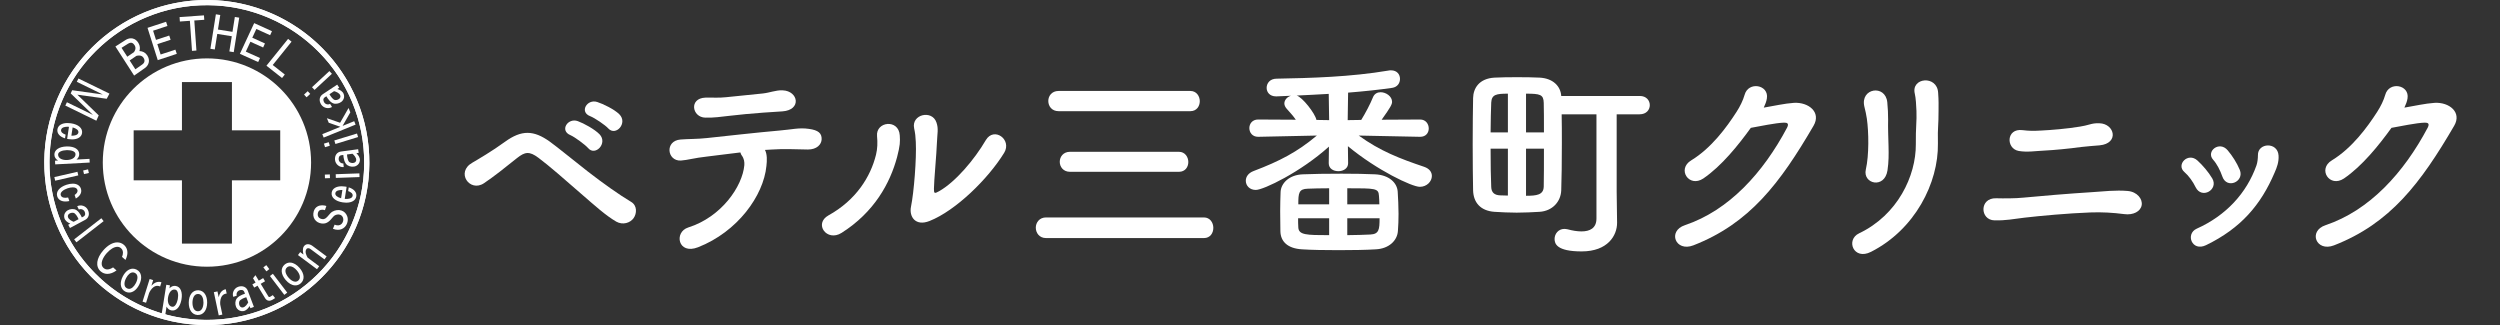 <?xml version="1.0" encoding="UTF-8" standalone="no"?>
<!-- Created with Inkscape (http://www.inkscape.org/) -->

<svg
   xmlns:dc="http://purl.org/dc/elements/1.1/"
   xmlns:cc="http://creativecommons.org/ns#"
   xmlns:rdf="http://www.w3.org/1999/02/22-rdf-syntax-ns#"
   xmlns:svg="http://www.w3.org/2000/svg"
   xmlns="http://www.w3.org/2000/svg"
   xmlns:sodipodi="http://sodipodi.sourceforge.net/DTD/sodipodi-0.dtd"
   xmlns:inkscape="http://www.inkscape.org/namespaces/inkscape"
   id="svg2"
   version="1.1"
   inkscape:version="0.91 r13725"
   xml:space="preserve"
   width="575.99"
   height="74.9"
   viewBox="0 0 575.99 74.9"
   sodipodi:docname="footer_sanbancho_white.svg"
   inkscape:export-filename="F:\Documents\ベテル病院\新サイト関連\202004新サイトデータ\菅さん素材\logo_facility_seiaikai_zaitaku.png"
   inkscape:export-xdpi="125.16"
   inkscape:export-ydpi="125.16"><rect x="0" y="0" width="575.99" height="74.9" fill="#333333" stroke="none"/><defs
     id="defs6"><clipPath
       clipPathUnits="userSpaceOnUse"
       id="clipPath16"><path
         d="m 0,858.897 612.288,0 L 612.288,0 0,0 0,858.897 Z"
         id="path18"
         inkscape:connector-curvature="0" /></clipPath></defs><sodipodi:namedview
     pagecolor="#ffffff"
     bordercolor="#666666"
     borderopacity="1"
     objecttolerance="10"
     gridtolerance="10"
     guidetolerance="10"
     inkscape:pageopacity="0"
     inkscape:pageshadow="2"
     inkscape:window-width="1366"
     inkscape:window-height="715"
     id="namedview4"
     showgrid="false"
     inkscape:zoom="0.32"
     inkscape:cx="500.57749"
     inkscape:cy="-323.43523"
     inkscape:window-x="-8"
     inkscape:window-y="-8"
     inkscape:window-maximized="1"
     inkscape:current-layer="g10"
     fit-margin-top="0"
     fit-margin-left="10.2"
     fit-margin-right="10"
     fit-margin-bottom="0"
     units="in"
     showborder="false" /><g
     id="g10"
     inkscape:groupmode="layer"
     inkscape:label="ベテルロゴ_修正版"
     transform="matrix(1.25,0,0,-1.25,-93.093,354.861)"><g
       id="g276"
       transform="translate(183.253,262.477)"
       style="fill:#ffffff;fill-opacity:1"
       inkscape:export-xdpi="129.55"
       inkscape:export-ydpi="129.55"><path
         d="M 0,0 C -2.035,0.768 -0.576,3.226 1.306,2.611 2.382,2.266 4.455,1.267 5.377,0.345 6.99,-1.268 4.725,-3.765 3.342,-2.267 2.804,-1.652 0.807,-0.308 0,0 m -3.648,-3.495 c -2.036,0.845 -0.461,3.265 1.382,2.573 1.076,-0.385 3.112,-1.498 3.995,-2.42 1.575,-1.651 -0.807,-4.109 -2.113,-2.535 -0.538,0.615 -2.458,2.036 -3.264,2.382 m 8.449,-15.94 c -1.92,1.115 -3.917,2.919 -6.529,5.186 -2.727,2.381 -5.876,5.146 -7.796,6.567 -1.691,1.268 -2.497,1.114 -3.956,-0.038 -2.343,-1.883 -4.225,-3.38 -6.107,-4.647 -2.611,-1.729 -5.262,2.035 -2.112,3.802 0.922,0.538 3.686,2.151 5.991,3.84 3.072,2.228 5.3,2.152 8.258,0.038 1.536,-1.113 4.224,-3.34 6.989,-5.491 2.766,-2.151 5.915,-4.379 7.989,-5.607 1.191,-0.692 1.076,-2.19 0.461,-3.034 -0.615,-0.845 -1.959,-1.306 -3.188,-0.616"
         style="fill:#ffffff;fill-opacity:1;fill-rule:nonzero;stroke:none"
         id="path278"
         inkscape:connector-curvature="0" /></g><g
       id="g280"
       transform="translate(215.163,263.129)"
       style="fill:#ffffff;fill-opacity:1"
       inkscape:export-xdpi="129.55"
       inkscape:export-ydpi="129.55"><path
         d="m 0,0 c -2.266,-0.153 -4.416,-0.384 -6.145,-0.576 -1.728,-0.192 -2.88,-0.384 -4.532,-0.346 -2.458,0.039 -3.072,3.572 0,3.688 1.345,0.038 2.42,-0.078 3.803,0.076 1.843,0.192 4.493,0.461 6.798,0.691 C 0.615,3.61 1.152,3.764 1.69,3.879 2.267,3.994 2.843,4.148 3.572,4.109 6.491,3.994 7.105,0.461 3.495,0.23 2.228,0.153 1.268,0.077 0,0 m 0.576,-9.832 c -0.537,-5.492 -5.338,-12.137 -12.597,-14.979 -3.725,-1.459 -4.494,2.804 -1.805,3.649 6.106,1.921 9.985,7.566 10.331,11.483 0.039,0.576 -0.038,1.192 -0.461,1.768 -0.153,0.191 -0.191,0.384 -0.269,0.575 -2.342,-0.268 -4.532,-0.575 -6.221,-0.768 -2.19,-0.23 -3.533,-0.653 -4.763,-0.729 -2.534,-0.115 -2.995,3.648 -0.038,3.879 1.383,0.115 3.149,0.076 4.839,0.268 2.919,0.308 9.371,1.038 13.366,1.383 2.343,0.193 3.609,0.576 5.453,0.308 1.729,-0.231 2.381,-0.807 2.343,-1.921 -0.038,-0.96 -0.883,-1.882 -2.535,-1.882 -2.343,0.038 -4.416,0.153 -6.606,0 C 1.19,-6.836 0.769,-6.836 0.308,-6.875 0.73,-7.682 0.691,-8.833 0.576,-9.832"
         style="fill:#ffffff;fill-opacity:1;fill-rule:nonzero;stroke:none"
         id="path282"
         inkscape:connector-curvature="0" /></g><g
       id="g284"
       transform="translate(245.808,243.157)"
       style="fill:#ffffff;fill-opacity:1"
       inkscape:export-xdpi="129.55"
       inkscape:export-ydpi="129.55"><path
         d="m 0,0 c -2.612,-1.036 -3.803,0.807 -3.419,2.65 0.538,2.612 1.037,8.872 0.884,11.907 -0.038,0.96 -0.115,1.651 -0.308,2.534 -0.537,2.573 3.304,3.457 4.11,1.076 0.422,-1.19 0.154,-1.959 0.077,-3.994 -0.038,-1.537 -0.537,-6.914 -0.537,-8.22 0,-0.883 0.076,-0.96 0.96,-0.461 2.995,1.691 6.49,5.8 8.602,9.41 1.498,2.535 4.878,0.116 3.38,-2.342 C 10.792,7.759 4.839,1.921 0,0 m -18.628,1.037 c 5.07,2.804 7.759,7.106 8.757,11.177 0.269,1.075 0.308,2.265 0.192,3.418 -0.268,2.726 3.994,3.226 4.187,0.153 0.076,-1.19 0.076,-1.805 -0.5,-4.032 -1.306,-4.839 -4.225,-10.14 -10.216,-13.941 -2.727,-1.729 -5.185,1.689 -2.42,3.225"
         style="fill:#ffffff;fill-opacity:1;fill-rule:nonzero;stroke:none"
         id="path286"
         inkscape:connector-curvature="0" /></g><g
       id="g288"
       transform="translate(271.687,252.222)"
       style="fill:#ffffff;fill-opacity:1"
       inkscape:export-xdpi="129.55"
       inkscape:export-ydpi="129.55"><path
         d="m 0,0 c -1.229,0 -1.882,0.922 -1.882,1.844 0,0.922 0.653,1.843 1.882,1.843 l 20.087,0 c 1.114,0 1.728,-0.96 1.728,-1.882 C 21.815,0.883 21.239,0 20.087,0 L 0,0 Z m -2.112,11.176 c -1.229,0 -1.882,0.922 -1.882,1.882 0,0.921 0.653,1.843 1.882,1.843 l 24.311,0 c 1.114,0 1.729,-0.96 1.729,-1.881 0,-0.922 -0.576,-1.844 -1.729,-1.844 l -24.311,0 z m -2.304,-23.389 c -1.23,0 -1.882,0.96 -1.882,1.92 0,0.922 0.652,1.882 1.882,1.882 l 29.111,0 c 1.115,0 1.729,-0.96 1.729,-1.92 0,-0.961 -0.576,-1.882 -1.729,-1.882 l -29.111,0 z"
         style="fill:#ffffff;fill-opacity:1;fill-rule:nonzero;stroke:none"
         id="path290"
         inkscape:connector-curvature="0" /></g><g
       id="g292"
       transform="translate(322.8,243.657)"
       style="fill:#ffffff;fill-opacity:1"
       inkscape:export-xdpi="129.55"
       inkscape:export-ydpi="129.55"><path
         d="m 0,0 0,-3.111 c 1.651,0 3.149,0.077 4.225,0.115 C 5.838,-2.919 5.953,-2.112 5.953,0 L 0,0 Z M 5.914,2.573 C 5.914,3.11 5.876,3.648 5.838,4.147 5.761,5.53 5.223,5.53 0,5.53 l 0,-2.957 5.914,0 z M -3.342,5.53 c -1.536,0 -2.957,-0.038 -3.917,-0.077 -1.69,-0.038 -1.766,-0.807 -1.766,-2.88 l 5.683,0 0,2.957 z m 0,-5.53 -5.722,0 c 0,-0.576 0,-1.114 0.039,-1.69 0.076,-1.383 1.459,-1.421 5.683,-1.421 l 0,3.111 z m -0.076,22.929 c -2.074,-0.116 -4.071,-0.231 -5.915,-0.308 1.037,-0.268 3.418,-3.303 3.648,-4.493 l 2.343,-0.039 -0.076,4.84 z m 8.68,-28.652 c -1.806,-0.115 -4.379,-0.153 -6.875,-0.153 -2.535,0 -4.993,0.038 -6.721,0.153 -2.65,0.154 -3.956,1.421 -3.994,3.341 0,1.192 -0.039,2.458 -0.039,3.688 0,1.267 0.039,2.496 0.077,3.571 0.077,1.537 1.536,3.149 4.147,3.227 1.729,0.077 4.417,0.115 7.068,0.115 2.304,0 4.57,-0.038 6.182,-0.115 C 7.681,7.988 9.179,6.567 9.294,4.916 9.371,3.648 9.448,2.188 9.448,0.807 c 0,-1.115 -0.039,-2.19 -0.115,-3.15 -0.115,-1.766 -1.652,-3.264 -4.071,-3.38 m 8.141,20.74 -11.291,0.23 c 3.917,-2.842 7.605,-4.263 12.06,-5.761 0.998,-0.345 1.421,-0.999 1.421,-1.69 0,-0.998 -0.922,-1.997 -2.228,-1.997 -1.421,0 -7.873,3.034 -13.25,7.489 l 0.038,-3.11 0,-0.039 c 0,-0.96 -0.882,-1.459 -1.804,-1.459 -0.884,0 -1.767,0.461 -1.767,1.459 l 0,0.039 0.038,3.034 C -8.564,8.526 -15.439,5.223 -16.86,5.223 c -1.153,0 -1.844,0.806 -1.844,1.69 0,0.691 0.423,1.421 1.46,1.805 4.762,1.805 8.026,3.495 11.637,6.529 l -10.792,-0.23 -0.039,0 c -1.076,0 -1.613,0.806 -1.613,1.613 0,0.767 0.537,1.574 1.613,1.574 l 0.039,0 6.913,-0.038 c -0.499,0.73 -1.115,1.383 -1.691,2.035 -0.268,0.308 -0.422,0.653 -0.422,0.961 0,0.652 0.537,1.229 1.229,1.421 -0.922,-0.039 -1.843,-0.077 -2.65,-0.115 l -0.115,0 c -1.152,0 -1.728,0.767 -1.728,1.574 0,0.845 0.614,1.69 1.843,1.69 6.26,0.116 13.596,0.307 20.624,1.497 0.154,0.04 0.307,0.04 0.461,0.04 1.114,0 1.652,-0.769 1.652,-1.576 0,-0.767 -0.461,-1.498 -1.421,-1.651 C 5.914,23.696 3.072,23.39 0.153,23.159 l -0.077,-5.07 2.497,0.039 c 0.807,1.306 1.652,2.919 2.151,4.147 0.268,0.692 0.844,0.96 1.421,0.96 0.999,0 2.112,-0.767 2.112,-1.766 0,-0.461 -0.269,-0.998 -1.92,-3.303 l 7.066,0.038 0.039,0 c 1.037,0 1.575,-0.845 1.575,-1.651 0,-0.768 -0.499,-1.536 -1.575,-1.536 l -0.039,0 z"
         style="fill:#ffffff;fill-opacity:1;fill-rule:nonzero;stroke:none"
         id="path294"
         inkscape:connector-curvature="0" /></g><g
       id="g296"
       transform="translate(355.746,256.484)"
       style="fill:#ffffff;fill-opacity:1"
       inkscape:export-xdpi="129.55"
       inkscape:export-ydpi="129.55"><path
         d="m 0,0 0,-8.68 c 1.959,0 3.226,0.154 3.265,1.691 C 3.303,-5.453 3.303,-2.765 3.303,0 L 0,0 Z m 3.303,2.996 c 0,2.228 0,4.225 -0.038,5.454 C 3.226,9.986 2.611,10.14 0,10.14 l 0,-7.144 3.303,0 z M -3.342,0 -6.529,0 c 0,-2.765 0.038,-5.453 0.115,-7.066 0.038,-1.038 0.614,-1.498 1.651,-1.537 0.461,0 0.922,-0.038 1.421,-0.038 l 0,8.641 z m 0,10.14 c -2.15,0 -2.995,-0.154 -3.072,-1.652 C -6.452,7.221 -6.529,5.186 -6.529,2.996 l 3.187,0 0,7.144 z m 16.323,-3.803 -6.414,0 C 6.605,4.763 6.605,2.919 6.605,1.076 c 0,-3.38 -0.038,-6.76 -0.115,-8.757 -0.076,-2.074 -1.612,-3.802 -3.994,-3.956 -1.344,-0.077 -2.804,-0.153 -4.225,-0.153 -1.382,0 -2.803,0.076 -4.109,0.153 -2.573,0.193 -3.841,1.729 -3.917,3.917 -0.039,1.997 -0.077,5.262 -0.077,8.527 0,3.264 0.038,6.529 0.077,8.526 0.038,1.805 1.113,3.61 3.955,3.764 1.383,0.077 2.766,0.077 4.149,0.077 1.382,0 2.803,0 4.147,-0.077 2.42,-0.116 3.879,-1.536 3.994,-3.38 l 14.48,0 c 1.228,0 1.843,-0.845 1.843,-1.69 0,-0.844 -0.615,-1.69 -1.881,-1.69 l -4.225,0 0,-14.287 0.076,-5.646 0,-0.076 c 0,-2.343 -1.728,-5.262 -6.529,-5.262 -4.608,0 -4.992,1.421 -4.992,2.304 0,0.922 0.691,1.844 1.804,1.844 0.193,0 0.384,-0.038 0.615,-0.077 0.845,-0.231 1.728,-0.384 2.535,-0.384 1.536,0 2.765,0.576 2.765,2.381 l 0,19.203 z"
         style="fill:#ffffff;fill-opacity:1;fill-rule:nonzero;stroke:none"
         id="path298"
         inkscape:connector-curvature="0" /></g><g
       id="g300"
       transform="translate(388.424,250.992)"
       style="fill:#ffffff;fill-opacity:1"
       inkscape:export-xdpi="129.55"
       inkscape:export-ydpi="129.55"><path
         d="m 0,0 c -2.649,-1.767 -4.916,1.729 -2.228,3.342 3.726,2.265 6.53,6.106 8.335,8.91 0.653,0.999 1.229,2.189 1.497,3.149 0.692,2.574 4.533,1.882 4.11,-0.653 -0.076,-0.537 -0.307,-1.113 -0.575,-1.689 1.842,0.307 3.84,0.768 5.568,0.883 2.689,0.154 5.069,-1.728 3.61,-4.225 -6.183,-10.6 -11.791,-18.012 -22.16,-22.045 -3.303,-1.268 -4.801,2.65 -1.537,3.725 8.105,2.727 14.403,9.64 18.819,17.974 0.385,0.769 0.04,0.922 -0.537,0.922 C 13.366,10.255 10.293,9.602 8.757,9.333 6.452,6.146 3.38,2.305 0,0"
         style="fill:#ffffff;fill-opacity:1;fill-rule:nonzero;stroke:none"
         id="path302"
         inkscape:connector-curvature="0" /></g><g
       id="g304"
       transform="translate(418.377,252.644)"
       style="fill:#ffffff;fill-opacity:1"
       inkscape:export-xdpi="129.55"
       inkscape:export-ydpi="129.55"><path
         d="m 0,0 c 0.614,2.649 0.537,6.951 0.191,9.371 -0.115,0.73 -0.268,1.497 -0.461,2.228 -0.806,3.418 3.879,4.147 4.225,0.806 C 4.07,11.329 4.109,10.177 4.109,9.217 4.07,7.719 4.147,5.799 4.186,4.301 4.225,2.803 4.225,1.382 3.994,-0.154 3.456,-3.649 -0.615,-2.65 0,0 m -1.229,-11.753 c 7.105,3.38 10.485,10.601 10.446,16.399 -0.038,3.073 0.192,4.264 0.115,6.146 -0.038,0.96 -0.115,2.419 -0.307,3.187 -0.73,2.997 4.11,3.457 4.301,0.193 0.115,-1.613 0.077,-2.19 0.077,-3.38 0,-1.383 -0.038,-2.074 -0.077,-2.804 C 13.288,7.259 13.25,6.413 13.288,4.801 13.403,-2.458 9.063,-11.062 0.96,-15.171 c -3.227,-1.651 -4.725,2.228 -2.189,3.418"
         style="fill:#ffffff;fill-opacity:1;fill-rule:nonzero;stroke:none"
         id="path306"
         inkscape:connector-curvature="0" /></g><g
       id="g308"
       transform="translate(458.046,256.792)"
       style="fill:#ffffff;fill-opacity:1"
       inkscape:export-xdpi="129.55"
       inkscape:export-ydpi="129.55"><path
         d="m 0,0 c -2.188,-0.308 -5.069,-0.576 -6.683,-0.653 -1.689,-0.076 -3.225,-0.346 -4.8,-0.076 -2.381,0.421 -2.343,4.224 0.691,3.84 1.268,-0.154 2.035,-0.154 3.38,-0.077 1.766,0.077 4.993,0.346 7.221,0.73 C 0.5,3.879 0.999,3.994 1.536,4.147 2.074,4.302 2.65,4.417 3.38,4.378 6.222,4.302 7.067,0.653 3.418,0.308 2.189,0.192 1.229,0.153 0,0 m 7.95,-12.367 c -2.035,0.269 -4.147,0.385 -6.221,0.307 -4.11,-0.153 -9.179,-0.614 -12.137,-0.96 -2.266,-0.269 -3.341,-0.538 -5.53,-0.5 -2.727,0.04 -2.842,4.187 0.307,4.072 1.344,-0.038 3.571,-0.038 4.992,0.115 2.689,0.27 8.719,0.769 12.483,0.999 2.304,0.153 4.57,0.422 6.76,0.23 1.766,-0.154 2.764,-1.498 2.573,-2.612 -0.193,-1.151 -1.536,-1.882 -3.227,-1.651"
         style="fill:#ffffff;fill-opacity:1;fill-rule:nonzero;stroke:none"
         id="path310"
         inkscape:connector-curvature="0" /></g><g
       id="g312"
       transform="translate(484.081,251.377)"
       style="fill:#ffffff;fill-opacity:1"
       inkscape:export-xdpi="129.55"
       inkscape:export-ydpi="129.55"><path
         d="M 0,0 C -0.384,1.113 -0.998,2.304 -1.689,3.072 -3.072,4.608 -0.537,6.644 0.999,4.801 1.844,3.802 2.688,2.496 3.227,1.19 4.109,-0.999 0.807,-2.42 0,0 M -4.724,-9.641 C 0.691,-7.221 4.494,-3.073 6.299,2.035 6.491,2.573 6.567,3.341 6.567,3.879 6.491,6.222 10.217,6.413 10.37,3.841 10.446,2.649 10.063,1.651 9.641,0.691 7.105,-5.262 3.418,-9.563 -2.995,-12.675 c -2.612,-1.266 -3.841,2.074 -1.729,3.034 m -0.192,7.644 c -0.499,1.036 -1.268,2.112 -2.073,2.804 -1.575,1.343 0.652,3.724 2.419,2.112 0.96,-0.884 1.997,-2.074 2.726,-3.304 1.192,-2.073 -1.958,-3.879 -3.072,-1.612"
         style="fill:#ffffff;fill-opacity:1;fill-rule:nonzero;stroke:none"
         id="path314"
         inkscape:connector-curvature="0" /></g><g
       id="g316"
       transform="translate(506.505,250.992)"
       style="fill:#ffffff;fill-opacity:1"
       inkscape:export-xdpi="129.55"
       inkscape:export-ydpi="129.55"><path
         d="m 0,0 c -2.649,-1.767 -4.916,1.729 -2.228,3.342 3.726,2.265 6.53,6.106 8.335,8.91 0.653,0.999 1.229,2.189 1.497,3.149 0.692,2.574 4.533,1.882 4.11,-0.653 -0.076,-0.537 -0.307,-1.113 -0.575,-1.689 1.842,0.307 3.84,0.768 5.568,0.883 2.689,0.154 5.069,-1.728 3.61,-4.225 -6.183,-10.6 -11.791,-18.012 -22.16,-22.045 -3.303,-1.268 -4.801,2.65 -1.537,3.725 8.105,2.727 14.403,9.64 18.819,17.974 0.385,0.769 0.04,0.922 -0.537,0.922 C 13.366,10.255 10.293,9.602 8.757,9.333 6.452,6.146 3.38,2.305 0,0"
         style="fill:#ffffff;fill-opacity:1;fill-rule:nonzero;stroke:none"
         id="path318"
         inkscape:connector-curvature="0" /></g><g
       id="g512"
       transform="translate(92.67,262.624)"
       inkscape:export-xdpi="129.55"
       inkscape:export-ydpi="129.55"
       style="fill:#ffffff;fill-opacity:1"><path
         d="M 0,0 -3.938,3.812 1.477,3.059 1.98,4.01 -3.74,6.799 -4.041,6.186 0.755,3.848 -4.894,4.635 -5.164,4.049 -1.065,0.082 -5.861,2.42 -6.159,1.808 -0.438,-0.982 0,0 Z"
         style="fill:#ffffff;fill-opacity:1;fill-rule:nonzero;stroke:none"
         id="path514"
         inkscape:connector-curvature="0" /></g><g
       id="g516"
       transform="translate(93.155,243.663)"
       inkscape:export-xdpi="129.55"
       inkscape:export-ydpi="129.55"
       style="fill:#ffffff;fill-opacity:1"><path
         d="M 0,0 -5.016,-3.895 -4.597,-4.434 0.419,-0.538 0,0 Z"
         style="fill:#ffffff;fill-opacity:1;fill-rule:nonzero;stroke:none"
         id="path518"
         inkscape:connector-curvature="0" /></g><g
       id="g520"
       transform="translate(88.058,243.011)"
       inkscape:export-xdpi="129.55"
       inkscape:export-ydpi="129.55"
       style="fill:#ffffff;fill-opacity:1"><path
         d="m 0,0 c -0.337,0.121 -0.94,0.424 -1.055,0.867 -0.055,0.203 -0.008,0.381 0.13,0.528 0.206,0.214 0.572,0.319 0.891,0.251 C 0.328,1.571 0.695,0.94 0.898,0.48 0.606,0.325 0.29,0.156 0,0 M 2.612,2.198 C 2.258,2.914 1.356,3.221 0.648,2.868 L 0.952,2.257 C 1.133,2.347 1.345,2.356 1.548,2.285 1.749,2.214 1.913,2.071 2.001,1.895 2.101,1.696 2.274,1.209 1.794,0.958 1.724,0.921 1.622,0.867 1.503,0.804 1.273,1.314 0.797,2.17 0.106,2.315 -0.44,2.43 -1.054,2.25 -1.419,1.865 -1.727,1.547 -1.829,1.13 -1.718,0.695 c 0.139,-0.523 0.639,-0.847 1.084,-1.038 -0.224,-0.121 -0.371,-0.2 -0.377,-0.202 l 0.323,-0.601 c 0.024,0.011 2.251,1.212 2.798,1.499 0.674,0.353 0.875,1.093 0.502,1.845"
         style="fill:#ffffff;fill-opacity:1;fill-rule:nonzero;stroke:none"
         id="path522"
         inkscape:connector-curvature="0" /></g><g
       id="g524"
       transform="translate(89.957,251.801)"
       inkscape:export-xdpi="129.55"
       inkscape:export-ydpi="129.55"
       style="fill:#ffffff;fill-opacity:1"><path
         d="M 0,0 0.898,0.206 0.746,0.872 -0.154,0.666 0,0 Z"
         style="fill:#ffffff;fill-opacity:1;fill-rule:nonzero;stroke:none"
         id="path526"
         inkscape:connector-curvature="0" /></g><g
       id="g528"
       transform="translate(88.752,252.226)"
       inkscape:export-xdpi="129.55"
       inkscape:export-ydpi="129.55"
       style="fill:#ffffff;fill-opacity:1"><path
         d="M 0,0 -4.26,-0.976 -4.108,-1.642 0.15,-0.665 0,0 Z"
         style="fill:#ffffff;fill-opacity:1;fill-rule:nonzero;stroke:none"
         id="path530"
         inkscape:connector-curvature="0" /></g><g
       id="g532"
       transform="translate(86.766,256.214)"
       inkscape:export-xdpi="129.55"
       inkscape:export-ydpi="129.55"
       style="fill:#ffffff;fill-opacity:1"><path
         d="M 0,0 C 0.043,0 0.09,0.001 0.135,0.001 0.813,0 1.609,-0.195 1.628,-0.734 1.648,-1.45 0.839,-1.796 0.045,-1.82 0,-1.82 -0.045,-1.821 -0.092,-1.821 -0.775,-1.82 -1.563,-1.548 -1.583,-0.833 -1.599,-0.291 -0.802,-0.025 0,0 m -1.592,-1.913 -0.56,-0.029 0.037,-0.682 6.355,0.336 -0.034,0.682 -2.399,-0.127 c 0.332,0.261 0.515,0.608 0.502,1.018 C 2.283,0.145 1.449,0.68 0.137,0.684 0.084,0.684 0.033,0.683 -0.021,0.681 -1.411,0.64 -2.293,0.038 -2.266,-0.852 -2.252,-1.307 -2.01,-1.67 -1.592,-1.913"
         style="fill:#ffffff;fill-opacity:1;fill-rule:nonzero;stroke:none"
         id="path534"
         inkscape:connector-curvature="0" /></g><g
       id="g536"
       transform="translate(87.252,246.832)"
       inkscape:export-xdpi="129.55"
       inkscape:export-ydpi="129.55"
       style="fill:#ffffff;fill-opacity:1"><path
         d="M 0,0 -0.217,0.653 C -0.395,0.617 -0.568,0.6 -0.723,0.601 c -0.465,0 -0.753,0.152 -0.851,0.454 -0.194,0.586 0.562,1.065 1.267,1.299 0.34,0.111 0.664,0.169 0.942,0.169 C 1.102,2.522 1.387,2.369 1.486,2.067 1.607,1.701 1.357,1.375 0.979,1.125 L 1.197,0.46 C 2.001,0.927 2.361,1.596 2.137,2.281 1.941,2.867 1.396,3.203 0.637,3.205 0.281,3.206 -0.108,3.138 -0.521,3.002 -1.844,2.565 -2.512,1.718 -2.223,0.841 -2.029,0.255 -1.483,-0.082 -0.726,-0.083 -0.498,-0.084 -0.252,-0.056 0,0"
         style="fill:#ffffff;fill-opacity:1;fill-rule:nonzero;stroke:none"
         id="path538"
         inkscape:connector-curvature="0" /></g><g
       id="g540"
       transform="translate(87.862,260.403)"
       inkscape:export-xdpi="129.55"
       inkscape:export-ydpi="129.55"
       style="fill:#ffffff;fill-opacity:1"><path
         d="M 0,0 C 0.619,-0.164 1.126,-0.486 1.063,-0.932 0.984,-1.47 0.211,-1.525 -0.119,-1.525 c -0.036,0 -0.076,0.003 -0.113,0.004 L 0,0 Z m -1.402,-2.014 0.105,0.684 c -0.496,0.17 -0.891,0.454 -0.832,0.862 0.078,0.539 0.854,0.595 1.184,0.595 0.087,0 0.177,-0.005 0.269,-0.013 l -0.336,-2.227 c 0.086,-0.018 0.176,-0.034 0.266,-0.047 0.216,-0.031 0.426,-0.049 0.625,-0.049 C 0.934,-2.21 1.631,-1.771 1.738,-1.03 1.867,-0.143 1.059,0.561 -0.32,0.761 -0.535,0.792 -0.746,0.809 -0.944,0.809 -2,0.812 -2.695,0.371 -2.805,-0.369 c -0.107,-0.735 0.431,-1.344 1.403,-1.645"
         style="fill:#ffffff;fill-opacity:1;fill-rule:nonzero;stroke:none"
         id="path542"
         inkscape:connector-curvature="0" /></g><g
       id="g544"
       transform="translate(119.227,227.219)"
       inkscape:export-xdpi="129.55"
       inkscape:export-ydpi="129.55"
       style="fill:#ffffff;fill-opacity:1"><path
         d="m 0,0 c -0.208,-0.025 -0.38,0.042 -0.505,0.198 -0.186,0.233 -0.242,0.61 -0.134,0.917 0.123,0.35 0.797,0.632 1.278,0.773 C 0.754,1.579 0.883,1.244 0.998,0.935 0.832,0.615 0.455,0.058 0,0 M -0.84,3.812 C -1.594,3.554 -2.018,2.702 -1.76,1.952 l 0.645,0.222 c -0.065,0.192 -0.046,0.403 0.051,0.596 0.097,0.188 0.261,0.333 0.447,0.397 0.209,0.071 0.713,0.182 0.9,-0.329 C 0.309,2.762 0.352,2.655 0.398,2.529 -0.139,2.368 -1.051,2.007 -1.283,1.342 -1.469,0.814 -1.369,0.184 -1.039,-0.229 c 0.277,-0.343 0.676,-0.502 1.123,-0.448 0.537,0.067 0.924,0.519 1.17,0.938 0.092,-0.24 0.148,-0.395 0.152,-0.401 L 2.045,0.103 C 2.035,0.128 1.136,2.491 0.924,3.073 0.662,3.787 -0.045,4.084 -0.84,3.812"
         style="fill:#ffffff;fill-opacity:1;fill-rule:nonzero;stroke:none"
         id="path546"
         inkscape:connector-curvature="0" /></g><g
       id="g548"
       transform="translate(123.573,233.874)"
       inkscape:export-xdpi="129.55"
       inkscape:export-ydpi="129.55"
       style="fill:#ffffff;fill-opacity:1"><path
         d="M 0,0 0.541,0.414 -0.016,1.148 -0.562,0.734 0,0 Z"
         style="fill:#ffffff;fill-opacity:1;fill-rule:nonzero;stroke:none"
         id="path550"
         inkscape:connector-curvature="0" /></g><g
       id="g552"
       transform="translate(124.227,233.015)"
       inkscape:export-xdpi="129.55"
       inkscape:export-ydpi="129.55"
       style="fill:#ffffff;fill-opacity:1"><path
         d="M 0,0 2.65,-3.475 3.191,-3.061 0.542,0.414 0,0 Z"
         style="fill:#ffffff;fill-opacity:1;fill-rule:nonzero;stroke:none"
         id="path554"
         inkscape:connector-curvature="0" /></g><g
       id="g556"
       transform="translate(130.5,238.507)"
       inkscape:export-xdpi="129.55"
       inkscape:export-ydpi="129.55"
       style="fill:#ffffff;fill-opacity:1"><path
         d="m 0,0 c -0.303,-0.404 -0.2,-1.098 -0.09,-1.537 l -0.607,0.452 -0.407,-0.548 3.506,-2.608 0.407,0.547 -2.133,1.588 c -0.207,0.344 -0.582,1.092 -0.217,1.582 0.199,0.265 0.557,0.143 0.719,0.021 0.162,-0.12 2.597,-1.927 2.597,-1.927 l 0.405,0.547 c 0,0 -1.547,1.153 -2.604,1.935 C 1.078,0.423 0.404,0.547 0,0"
         style="fill:#ffffff;fill-opacity:1;fill-rule:nonzero;stroke:none"
         id="path558"
         inkscape:connector-curvature="0" /></g><g
       id="g560"
       transform="translate(114.785,229.108)"
       inkscape:export-xdpi="129.55"
       inkscape:export-ydpi="129.55"
       style="fill:#ffffff;fill-opacity:1"><path
         d="m 0,0 -0.226,1.069 -0.668,-0.14 0.899,-4.277 0.668,0.141 -0.389,1.854 C 0.282,-1.351 0.062,0.563 1.47,0.675 L 1.304,1.465 C 1.304,1.465 0.302,1.407 0,0"
         style="fill:#ffffff;fill-opacity:1;fill-rule:nonzero;stroke:none"
         id="path562"
         inkscape:connector-curvature="0" /></g><g
       id="g564"
       transform="translate(102.379,231.215)"
       inkscape:export-xdpi="129.55"
       inkscape:export-ydpi="129.55"
       style="fill:#ffffff;fill-opacity:1"><path
         d="m 0,0 0.326,1.042 -0.65,0.203 -1.307,-4.169 0.651,-0.205 0.566,1.811 c 0.002,0.001 0.742,1.779 2.025,1.188 L 1.852,0.641 C 1.852,0.641 0.952,1.078 0,0"
         style="fill:#ffffff;fill-opacity:1;fill-rule:nonzero;stroke:none"
         id="path566"
         inkscape:connector-curvature="0" /></g><g
       id="g568"
       transform="translate(129.446,232.173)"
       inkscape:export-xdpi="129.55"
       inkscape:export-ydpi="129.55"
       style="fill:#ffffff;fill-opacity:1"><path
         d="m 0,0 c -0.174,-0.149 -0.365,-0.215 -0.582,-0.203 -0.383,0.021 -0.829,0.3 -1.223,0.765 -0.497,0.588 -0.828,1.388 -0.259,1.873 0.175,0.147 0.365,0.213 0.582,0.201 0.383,-0.021 0.829,-0.3 1.222,-0.764 C 0.24,1.283 0.57,0.483 0,0 m -1.443,3.318 c -0.389,0.023 -0.756,-0.104 -1.061,-0.364 -0.789,-0.667 -0.717,-1.78 0.18,-2.835 0.521,-0.614 1.125,-0.971 1.705,-1.004 0.388,-0.022 0.755,0.104 1.06,0.364 0.788,0.667 0.715,1.779 -0.18,2.835 -0.523,0.614 -1.126,0.971 -1.704,1.004"
         style="fill:#ffffff;fill-opacity:1;fill-rule:nonzero;stroke:none"
         id="path570"
         inkscape:connector-curvature="0" /></g><g
       id="g572"
       transform="translate(110.942,226.515)"
       inkscape:export-xdpi="129.55"
       inkscape:export-ydpi="129.55"
       style="fill:#ffffff;fill-opacity:1"><path
         d="m 0,0 c -0.746,0.013 -1.001,0.843 -0.993,1.608 0.011,0.772 0.288,1.594 1.032,1.583 0.016,0 0.03,0 0.045,-0.002 C 0.797,3.15 1.043,2.335 1.035,1.582 1.022,0.812 0.746,-0.008 0,0 M 0.119,3.872 C 0.098,3.873 0.074,3.874 0.049,3.874 -0.979,3.887 -1.658,3.002 -1.676,1.617 -1.693,0.274 -1.064,-0.626 -0.079,-0.68 -0.057,-0.681 -0.033,-0.683 -0.008,-0.683 1.021,-0.695 1.697,0.191 1.715,1.574 1.732,2.917 1.108,3.819 0.119,3.872"
         style="fill:#ffffff;fill-opacity:1;fill-rule:nonzero;stroke:none"
         id="path574"
         inkscape:connector-curvature="0" /></g><g
       id="g576"
       transform="translate(99.512,231.7)"
       inkscape:export-xdpi="129.55"
       inkscape:export-ydpi="129.55"
       style="fill:#ffffff;fill-opacity:1"><path
         d="m 0,0 c -0.342,-0.665 -0.811,-1.059 -1.251,-1.053 -0.126,0.002 -0.255,0.035 -0.38,0.101 -0.277,0.143 -0.43,0.372 -0.457,0.7 -0.035,0.336 0.07,0.756 0.291,1.183 0.344,0.665 0.812,1.057 1.256,1.051 0.125,0 0.251,-0.035 0.377,-0.099 C 0.499,1.54 0.357,0.686 0,0 M 0.148,2.489 C -0.071,2.604 -0.303,2.662 -0.535,2.666 -1.25,2.674 -1.932,2.157 -2.406,1.243 -2.688,0.694 -2.813,0.156 -2.77,-0.317 c 0.055,-0.552 0.346,-0.994 0.827,-1.241 0.222,-0.115 0.45,-0.173 0.681,-0.177 0.717,-0.009 1.401,0.509 1.87,1.422 0.636,1.229 0.455,2.33 -0.46,2.802"
         style="fill:#ffffff;fill-opacity:1;fill-rule:nonzero;stroke:none"
         id="path578"
         inkscape:connector-curvature="0" /></g><g
       id="g580"
       transform="translate(124.335,229.225)"
       inkscape:export-xdpi="129.55"
       inkscape:export-ydpi="129.55"
       style="fill:#ffffff;fill-opacity:1"><path
         d="M 0,0 C -0.283,-0.156 -0.328,-0.08 -0.412,0.058 L -1.808,2.352 -1.01,2.818 -1.354,3.407 -2.162,2.935 -2.776,3.945 -3.225,3.37 -2.752,2.591 -3.347,2.242 l 0.344,-0.589 0.605,0.355 1.403,-2.307 c 0.122,-0.201 0.359,-0.47 0.749,-0.47 0.165,0 0.355,0.048 0.578,0.17 0.299,0.166 0.498,0.318 0.506,0.325 L 0.424,0.266 C 0.42,0.266 0.254,0.138 0,0"
         style="fill:#ffffff;fill-opacity:1;fill-rule:nonzero;stroke:none"
         id="path582"
         inkscape:connector-curvature="0" /></g><g
       id="g584"
       transform="translate(96.096,238.397)"
       inkscape:export-xdpi="129.55"
       inkscape:export-ydpi="129.55"
       style="fill:#ffffff;fill-opacity:1"><path
         d="M 0,0 C 0.26,0 0.486,-0.087 0.688,-0.265 0.996,-0.536 1.104,-0.914 1.01,-1.387 0.984,-1.536 0.93,-1.692 0.863,-1.854 L 1.506,-2.419 C 1.654,-2.124 1.759,-1.83 1.814,-1.546 1.967,-0.788 1.756,-0.114 1.228,0.352 0.881,0.656 0.455,0.818 0,0.818 c -0.834,0 -1.746,-0.515 -2.57,-1.45 -1.304,-1.479 -1.499,-3.008 -0.496,-3.891 0.345,-0.307 0.771,-0.468 1.23,-0.468 0.547,0 1.125,0.222 1.693,0.638 l -0.634,0.561 c -0.375,-0.246 -0.741,-0.379 -1.059,-0.379 -0.264,0 -0.486,0.086 -0.687,0.262 -0.766,0.675 -0.174,1.894 0.57,2.736 C -1.309,-0.439 -0.577,0 0,0"
         style="fill:#ffffff;fill-opacity:1;fill-rule:nonzero;stroke:none"
         id="path586"
         inkscape:connector-curvature="0" /></g><g
       id="g588"
       transform="translate(136.05,267.085)"
       inkscape:export-xdpi="129.55"
       inkscape:export-ydpi="129.55"
       style="fill:#ffffff;fill-opacity:1"><path
         d="M 0,0 C 0.349,-0.089 0.978,-0.332 1.133,-0.764 1.204,-0.961 1.177,-1.142 1.055,-1.301 0.867,-1.535 0.515,-1.673 0.188,-1.636 -0.18,-1.594 -0.604,-1 -0.849,-0.562 -0.573,-0.379 -0.273,-0.181 0,0 m -2.397,-2.43 c 0.421,-0.68 1.347,-0.902 2.019,-0.485 l -0.359,0.581 c -0.172,-0.107 -0.381,-0.137 -0.591,-0.084 -0.206,0.053 -0.383,0.178 -0.485,0.347 -0.12,0.188 -0.338,0.656 0.118,0.951 0.067,0.044 0.163,0.106 0.274,0.182 0.275,-0.488 0.832,-1.296 1.531,-1.375 0.555,-0.065 1.149,0.172 1.477,0.588 0.273,0.347 0.342,0.771 0.187,1.194 C 1.591,-0.022 1.063,0.254 0.602,0.401 0.813,0.543 0.95,0.635 0.956,0.638 L 0.578,1.207 C 0.558,1.191 -1.547,-0.211 -2.065,-0.547 -2.704,-0.96 -2.837,-1.718 -2.397,-2.43"
         style="fill:#ffffff;fill-opacity:1;fill-rule:nonzero;stroke:none"
         id="path590"
         inkscape:connector-curvature="0" /></g><g
       id="g592"
       transform="translate(140.128,254.37)"
       inkscape:export-xdpi="129.55"
       inkscape:export-ydpi="129.55"
       style="fill:#ffffff;fill-opacity:1"><path
         d="m 0,0 c -0.022,-0.209 -0.125,-0.359 -0.308,-0.449 -0.267,-0.129 -0.646,-0.098 -0.923,0.077 -0.311,0.197 -0.436,0.917 -0.464,1.419 0.328,0.043 0.682,0.092 1.007,0.137 C -0.411,0.949 0.048,0.456 0,0 M 0.03,1.281 C 0.282,1.315 0.446,1.339 0.453,1.339 L 0.36,2.016 C 0.335,2.012 -2.171,1.667 -2.788,1.592 -3.54,1.497 -3.989,0.873 -3.903,0.039 c 0.083,-0.794 0.817,-1.398 1.607,-1.316 l -0.072,0.679 c -0.202,-0.021 -0.405,0.044 -0.569,0.183 -0.162,0.137 -0.266,0.329 -0.287,0.524 -0.023,0.22 -0.018,0.737 0.522,0.805 0.082,0.009 0.193,0.024 0.328,0.041 0.035,-0.558 0.184,-1.525 0.779,-1.904 0.473,-0.298 1.111,-0.345 1.587,-0.114 C 0.39,-0.87 0.633,-0.518 0.68,-0.07 0.735,0.469 0.382,0.945 0.03,1.281"
         style="fill:#ffffff;fill-opacity:1;fill-rule:nonzero;stroke:none"
         id="path594"
         inkscape:connector-curvature="0" /></g><g
       id="g596"
       transform="translate(131.655,266.581)"
       inkscape:export-xdpi="129.55"
       inkscape:export-ydpi="129.55"
       style="fill:#ffffff;fill-opacity:1"><path
         d="M 0,0 -0.464,0.501 -1.141,-0.125 -0.678,-0.626 0,0 Z"
         style="fill:#ffffff;fill-opacity:1;fill-rule:nonzero;stroke:none"
         id="path598"
         inkscape:connector-curvature="0" /></g><g
       id="g600"
       transform="translate(135.651,270.288)"
       inkscape:export-xdpi="129.55"
       inkscape:export-ydpi="129.55"
       style="fill:#ffffff;fill-opacity:1"><path
         d="M 0,0 -0.465,0.5 -3.67,-2.471 -3.203,-2.972 0,0 Z"
         style="fill:#ffffff;fill-opacity:1;fill-rule:nonzero;stroke:none"
         id="path602"
         inkscape:connector-curvature="0" /></g><g
       id="g604"
       transform="translate(135.065,257.684)"
       inkscape:export-xdpi="129.55"
       inkscape:export-ydpi="129.55"
       style="fill:#ffffff;fill-opacity:1"><path
         d="m 0,0 -0.883,-0.27 0.199,-0.653 0.883,0.27 L 0,0 Z"
         style="fill:#ffffff;fill-opacity:1;fill-rule:nonzero;stroke:none"
         id="path606"
         inkscape:connector-curvature="0" /></g><g
       id="g608"
       transform="translate(136.297,257.348)"
       inkscape:export-xdpi="129.55"
       inkscape:export-ydpi="129.55"
       style="fill:#ffffff;fill-opacity:1"><path
         d="M 0,0 4.178,1.28 3.979,1.932 -0.2,0.653 0,0 Z"
         style="fill:#ffffff;fill-opacity:1;fill-rule:nonzero;stroke:none"
         id="path610"
         inkscape:connector-curvature="0" /></g><g
       id="g612"
       transform="translate(135.293,251.06)"
       inkscape:export-xdpi="129.55"
       inkscape:export-ydpi="129.55"
       style="fill:#ffffff;fill-opacity:1"><path
         d="M 0,0 -0.023,0.681 -0.945,0.648 -0.923,-0.033 0,0 Z"
         style="fill:#ffffff;fill-opacity:1;fill-rule:nonzero;stroke:none"
         id="path614"
         inkscape:connector-curvature="0" /></g><g
       id="g616"
       transform="translate(136.352,251.779)"
       inkscape:export-xdpi="129.55"
       inkscape:export-ydpi="129.55"
       style="fill:#ffffff;fill-opacity:1"><path
         d="M 0,0 0.021,-0.682 4.389,-0.528 4.365,0.154 0,0 Z"
         style="fill:#ffffff;fill-opacity:1;fill-rule:nonzero;stroke:none"
         id="path618"
         inkscape:connector-curvature="0" /></g><g
       id="g620"
       transform="translate(137.344,247.346)"
       inkscape:export-xdpi="129.55"
       inkscape:export-ydpi="129.55"
       style="fill:#ffffff;fill-opacity:1"><path
         d="m 0,0 c -0.623,0.168 -1.129,0.492 -1.061,0.937 0.08,0.539 0.854,0.59 1.186,0.588 0.035,0 0.074,-0.003 0.112,-0.004 L 0,0 Z M 1.409,2.009 1.301,1.325 C 1.797,1.152 2.189,0.867 2.129,0.459 2.047,-0.08 1.271,-0.132 0.943,-0.13 0.854,-0.129 0.766,-0.124 0.672,-0.116 L 1.021,2.11 C 0.933,2.128 0.844,2.145 0.753,2.157 0.539,2.189 0.328,2.207 0.129,2.208 -0.927,2.216 -1.625,1.778 -1.736,1.038 -1.869,0.15 -1.064,-0.556 0.315,-0.762 0.529,-0.794 0.738,-0.812 0.939,-0.813 1.995,-0.819 2.693,-0.382 2.803,0.358 2.914,1.093 2.381,1.704 1.409,2.009"
         style="fill:#ffffff;fill-opacity:1;fill-rule:nonzero;stroke:none"
         id="path622"
         inkscape:connector-curvature="0" /></g><g
       id="g624"
       transform="translate(134.727,262.102)"
       inkscape:export-xdpi="129.55"
       inkscape:export-ydpi="129.55"
       style="fill:#ffffff;fill-opacity:1"><path
         d="M 0,0 0.342,-0.84 2.488,-1.582 -0.85,-2.938 -0.594,-3.571 5.291,-1.182 5.034,-0.549 2.889,-1.419 4.32,1.081 3.995,1.885 2.433,-0.84 0,0 Z"
         style="fill:#ffffff;fill-opacity:1;fill-rule:nonzero;stroke:none"
         id="path626"
         inkscape:connector-curvature="0" /></g><g
       id="g628"
       transform="translate(137.413,245.085)"
       inkscape:export-xdpi="129.55"
       inkscape:export-ydpi="129.55"
       style="fill:#ffffff;fill-opacity:1"><path
         d="m 0,0 c -0.537,0.179 -1.189,0.091 -1.699,-0.226 -0.252,-0.154 -0.455,-0.397 -0.653,-0.633 -0.408,-0.486 -0.69,-0.78 -1.154,-0.727 -0.33,0.035 -0.59,0.175 -0.736,0.393 -0.144,0.215 -0.172,0.494 -0.082,0.809 0.056,0.206 0.165,0.349 0.326,0.432 0.271,0.143 0.674,0.11 0.951,0.016 l 0.263,0.776 c -0.429,0.146 -1.071,0.206 -1.594,-0.067 -0.36,-0.187 -0.614,-0.51 -0.734,-0.932 -0.157,-0.547 -0.089,-1.076 0.19,-1.49 0.283,-0.422 0.755,-0.689 1.326,-0.752 0.937,-0.103 1.476,0.545 1.873,1.015 0.162,0.196 0.315,0.378 0.453,0.464 0.306,0.192 0.704,0.246 1.009,0.145 0.253,-0.085 0.435,-0.266 0.542,-0.543 0.145,-0.363 0.03,-0.858 -0.263,-1.149 -0.307,-0.305 -0.752,-0.352 -1.288,-0.138 l -0.303,-0.761 c 0.313,-0.127 0.624,-0.188 0.914,-0.188 0.483,0 0.919,0.17 1.255,0.506 0.526,0.526 0.713,1.36 0.449,2.029 C 0.846,-0.516 0.484,-0.162 0,0"
         style="fill:#ffffff;fill-opacity:1;fill-rule:nonzero;stroke:none"
         id="path630"
         inkscape:connector-curvature="0" /></g><g
       id="g632"
       transform="translate(99.606,273.584)"
       inkscape:export-xdpi="129.55"
       inkscape:export-ydpi="129.55"
       style="fill:#ffffff;fill-opacity:1"><path
         d="m 0,0 c 0.077,0.023 0.268,0.075 0.49,0.075 0.368,0 0.641,-0.137 0.826,-0.416 C 1.757,-1.01 1.312,-1.425 1.1,-1.573 0.734,-1.827 0.179,-2.218 -0.181,-2.469 L -1.23,-0.839 0,0 Z m -2.729,1.49 c 0.26,0.166 0.663,0.421 1.176,0.747 0.139,0.086 0.349,0.19 0.565,0.19 0.092,0 0.373,0 0.666,-0.465 C 0.054,1.36 -0.344,0.815 -0.459,0.679 L -1.673,-0.148 -2.729,1.49 Z m 2.67,-4.875 c 0,0 1.05,0.739 1.627,1.141 0.674,0.472 1.072,1.383 0.431,2.354 -0.325,0.493 -0.819,0.762 -1.43,0.783 0.132,0.435 0.138,0.969 -0.196,1.503 -0.441,0.704 -0.986,0.85 -1.361,0.85 -0.411,0 -0.771,-0.172 -1,-0.316 C -2.946,2.325 -3.512,1.962 -3.517,1.958 l -0.344,-0.222 3.454,-5.366 0.348,0.245 z"
         style="fill:#ffffff;fill-opacity:1;fill-rule:nonzero;stroke:none"
         id="path634"
         inkscape:connector-curvature="0" /></g><g
       id="g636"
       transform="translate(122.397,273.196)"
       inkscape:export-xdpi="129.55"
       inkscape:export-ydpi="129.55"
       style="fill:#ffffff;fill-opacity:1"><path
         d="m 0,0 -2.612,1.177 0.844,1.821 2.346,-1.06 0.336,0.746 -2.336,1.058 0.75,1.61 L 1.867,4.201 2.205,4.947 -1.073,6.432 -3.706,0.771 -0.338,-0.746 0,0 Z"
         style="fill:#ffffff;fill-opacity:1;fill-rule:nonzero;stroke:none"
         id="path638"
         inkscape:connector-curvature="0" /></g><g
       id="g640"
       transform="translate(107.059,273.962)"
       inkscape:export-xdpi="129.55"
       inkscape:export-ydpi="129.55"
       style="fill:#ffffff;fill-opacity:1"><path
         d="m 0,0 -0.256,0.776 -2.722,-0.896 -0.606,1.914 2.445,0.802 -0.254,0.779 -2.437,-0.8 -0.537,1.693 2.648,0.87 -0.254,0.778 -3.42,-1.122 1.885,-5.952 L 0,0 Z"
         style="fill:#ffffff;fill-opacity:1;fill-rule:nonzero;stroke:none"
         id="path642"
         inkscape:connector-curvature="0" /></g><g
       id="g644"
       transform="translate(109.473,280.053)"
       inkscape:export-xdpi="129.55"
       inkscape:export-ydpi="129.55"
       style="fill:#ffffff;fill-opacity:1"><path
         d="M 0,0 0.389,-5.539 1.207,-5.479 0.816,0.058 2.652,0.187 2.594,1.005 -1.9,0.688 -1.844,-0.129 0,0 Z"
         style="fill:#ffffff;fill-opacity:1;fill-rule:nonzero;stroke:none"
         id="path646"
         inkscape:connector-curvature="0" /></g><g
       id="g648"
       transform="translate(114.519,277.637)"
       inkscape:export-xdpi="129.55"
       inkscape:export-ydpi="129.55"
       style="fill:#ffffff;fill-opacity:1"><path
         d="M 0,0 2.677,-0.427 2.229,-3.231 3.039,-3.36 4.05,2.997 3.241,3.125 2.804,0.383 0.128,0.808 0.555,3.489 -0.255,3.617 -1.266,-2.74 -0.456,-2.868 0,0 Z"
         style="fill:#ffffff;fill-opacity:1;fill-rule:nonzero;stroke:none"
         id="path650"
         inkscape:connector-curvature="0" /></g><g
       id="g652"
       transform="translate(126.461,269.511)"
       inkscape:export-xdpi="129.55"
       inkscape:export-ydpi="129.55"
       style="fill:#ffffff;fill-opacity:1"><path
         d="M 0,0 0.508,0.642 -1.719,2.395 1.752,6.696 1.113,7.211 -2.877,2.265 0,0 Z"
         style="fill:#ffffff;fill-opacity:1;fill-rule:nonzero;stroke:none"
         id="path654"
         inkscape:connector-curvature="0" /></g><g
       id="g656"
       transform="translate(99.11,250.649)"
       inkscape:export-xdpi="129.55"
       inkscape:export-ydpi="129.55"
       style="fill:#ffffff;fill-opacity:1"><path
         d="m 0,0 0,9.214 8.9,0 0,8.899 9.213,0 0,-8.899 8.901,0 0,-9.214 -8.901,0 0,-11.657 -9.213,0 L 8.9,0 0,0 Z m 32.703,3.279 c 0,10.603 -8.594,19.2 -19.195,19.2 -10.606,0 -19.2,-8.597 -19.2,-19.2 0,-10.601 8.594,-19.198 19.2,-19.198 10.601,0 19.195,8.597 19.195,19.198"
         style="fill:#ffffff;fill-opacity:1;fill-rule:nonzero;stroke:none"
         id="path658"
         inkscape:connector-curvature="0" /></g><g
       id="g660"
       transform="translate(112.596,283.889)"
       inkscape:export-xdpi="129.55"
       inkscape:export-ydpi="129.55"
       style="fill:#ffffff;fill-opacity:1"><path
         d="m 0,0 c -16.547,0 -29.96,-13.413 -29.96,-29.96 0,-16.547 13.413,-29.959 29.96,-29.959 16.545,0 29.959,13.412 29.959,29.959 C 29.959,-13.413 16.545,0 0,0 m 0,-0.956 c 3.914,0 7.713,-0.767 11.289,-2.279 3.451,-1.46 6.555,-3.552 9.219,-6.215 2.662,-2.664 4.754,-5.768 6.215,-9.221 1.513,-3.574 2.279,-7.373 2.279,-11.289 0,-3.915 -0.766,-7.715 -2.279,-11.288 -1.461,-3.454 -3.553,-6.557 -6.215,-9.22 -2.664,-2.665 -5.768,-4.756 -9.219,-6.217 C 7.713,-58.197 3.914,-58.964 0,-58.964 c -3.916,0 -7.717,0.767 -11.291,2.279 -3.453,1.461 -6.555,3.552 -9.219,6.217 -2.664,2.663 -4.755,5.766 -6.216,9.22 -1.514,3.573 -2.28,7.373 -2.28,11.288 0,3.916 0.766,7.715 2.28,11.289 1.461,3.453 3.552,6.557 6.216,9.221 2.664,2.663 5.766,4.755 9.219,6.215 3.574,1.512 7.375,2.279 11.291,2.279"
         style="fill:#ffffff;fill-opacity:1;fill-rule:nonzero;stroke:none"
         id="path662"
         inkscape:connector-curvature="0" /></g><g
       id="g664"
       transform="translate(113.012,283.886)"
       inkscape:export-xdpi="129.55"
       inkscape:export-ydpi="129.55"
       style="fill:#ffffff;fill-opacity:1"><path
         d="m 0,0 c -16.545,0.23 -30.143,-12.995 -30.375,-29.539 -0.23,-16.544 12.996,-30.145 29.539,-30.375 16.545,-0.23 30.145,12.995 30.375,29.54 C 29.771,-13.83 16.545,-0.23 0,0 m -0.014,-0.956 c 3.916,-0.054 7.703,-0.874 11.256,-2.435 3.434,-1.509 6.507,-3.644 9.133,-6.345 2.627,-2.701 4.674,-5.831 6.088,-9.306 1.461,-3.596 2.176,-7.402 2.121,-11.319 -0.055,-3.916 -0.875,-7.702 -2.437,-11.256 -1.508,-3.434 -3.643,-6.506 -6.343,-9.132 -2.7,-2.626 -5.831,-4.675 -9.305,-6.087 -3.597,-1.463 -7.406,-2.177 -11.32,-2.122 -3.915,0.055 -7.703,0.875 -11.257,2.436 -3.432,1.509 -6.508,3.643 -9.133,6.345 -2.626,2.7 -4.673,5.831 -6.086,9.305 -1.461,3.596 -2.176,7.403 -2.121,11.318 0.053,3.917 0.875,7.703 2.434,11.258 1.509,3.433 3.646,6.505 6.345,9.132 2.701,2.626 5.833,4.675 9.305,6.087 3.598,1.463 7.404,2.177 11.32,2.121"
         style="fill:#ffffff;fill-opacity:1;fill-rule:nonzero;stroke:none"
         id="path666"
         inkscape:connector-curvature="0" /></g><g
       id="g668"
       transform="translate(107.247,228.787)"
       inkscape:export-xdpi="129.55"
       inkscape:export-ydpi="129.55"
       style="fill:#ffffff;fill-opacity:1"><path
         d="m 0,0 c -0.008,-0.045 -0.016,-0.089 -0.025,-0.133 -0.145,-0.663 -0.499,-1.403 -1.031,-1.307 -0.706,0.128 -0.875,0.993 -0.733,1.774 0.01,0.046 0.018,0.089 0.029,0.133 0.143,0.669 0.574,1.382 1.276,1.253 C 0.051,1.623 0.143,0.787 0,0 M -0.359,2.392 C -0.809,2.474 -1.213,2.313 -1.537,1.955 l 0.088,0.554 -0.672,0.106 -0.963,-6.062 0.674,-0.107 0.339,2.147 c 0.186,-0.38 0.489,-0.63 0.89,-0.704 0.845,-0.154 1.546,0.549 1.822,1.833 0.011,0.051 0.022,0.103 0.031,0.156 0.249,1.367 -0.156,2.354 -1.031,2.514"
         style="fill:#ffffff;fill-opacity:1;fill-rule:nonzero;stroke:none"
         id="path670"
         inkscape:connector-curvature="0" /></g></g></svg>
